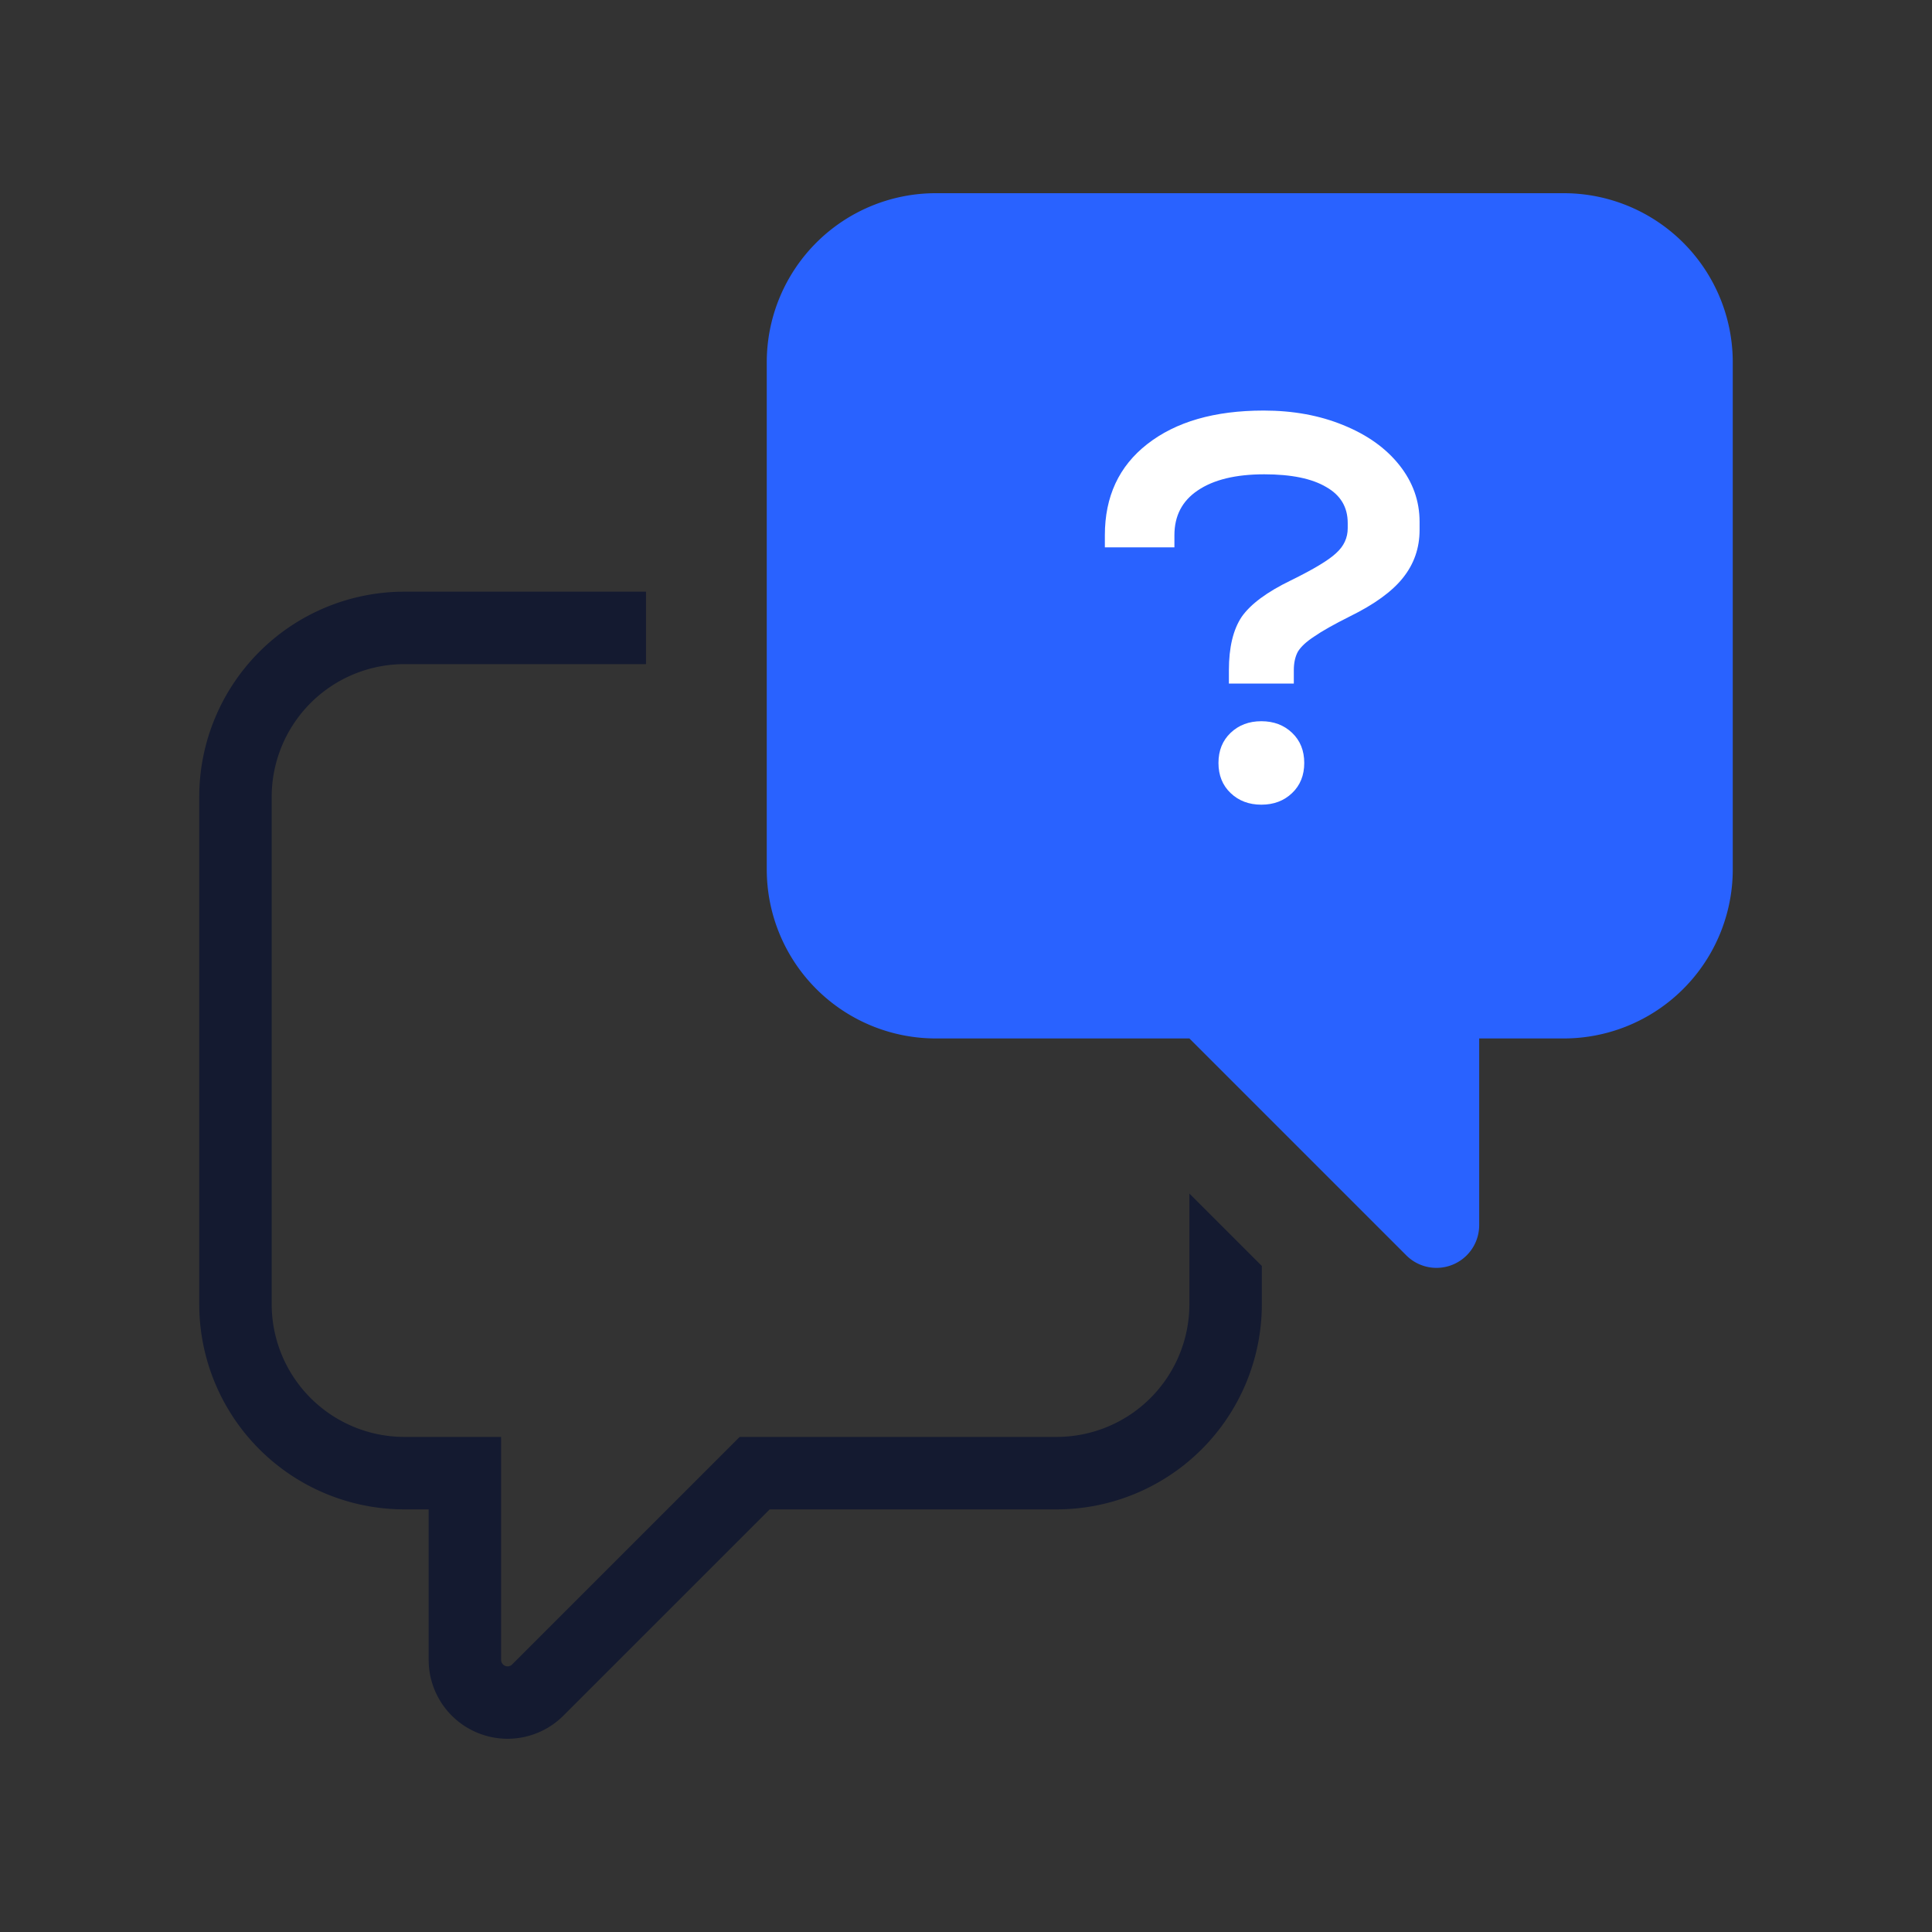 <svg width="80" height="80" viewBox="0 0 80 80" fill="none" xmlns="http://www.w3.org/2000/svg"><rect x="0" y="0" width="80" height="80" fill="#333333" stroke="none"/><path fill-rule="evenodd" clip-rule="evenodd" d="M64.75 8a7 7 0 0 1 7 7v21a7 7 0 0 1-7 7h-3.5v7.732a1.768 1.768 0 0 1-3.018 1.25L49.25 43h-10.5a7 7 0 0 1-7-7V15a7 7 0 0 1 7-7h26Z" fill="#2962FF"/><path fill-rule="evenodd" clip-rule="evenodd" d="M26.75 24.5h-10a8.5 8.5 0 0 0-8.5 8.5v21a8.5 8.5 0 0 0 8.5 8.5h1v6.232a3.268 3.268 0 0 0 5.578 2.31l8.543-8.542H43.75a8.5 8.5 0 0 0 8.5-8.5v-1.579l-3-3V54a5.5 5.5 0 0 1-5.5 5.5H30.629l-.44.44-8.982 8.982 1.06 1.06-1.06-1.06a.268.268 0 0 1-.457-.19V59.5h-4a5.5 5.5 0 0 1-5.5-5.5V33a5.5 5.5 0 0 1 5.5-5.5h10v-3Z" fill="#141A30"/><path d="M50.886 27.752c0-.944.176-1.68.528-2.208.368-.528 1.048-1.032 2.04-1.512.944-.464 1.568-.84 1.872-1.128.32-.288.48-.632.48-1.032v-.216c0-.656-.296-1.152-.888-1.488-.592-.352-1.448-.528-2.568-.528-1.184 0-2.104.224-2.76.672-.64.432-.96 1.048-.96 1.848v.504h-2.88v-.504c0-1.6.584-2.856 1.752-3.768C48.686 17.464 50.294 17 52.326 17c1.216 0 2.312.2 3.288.6.992.4 1.768.952 2.328 1.656.56.704.84 1.488.84 2.352v.336c0 .752-.232 1.416-.696 1.992-.448.56-1.176 1.088-2.184 1.584-.672.336-1.168.616-1.488.84-.32.208-.544.416-.672.624-.112.208-.168.464-.168.768v.552h-2.688v-.552Zm1.344 5.568c-.512 0-.936-.16-1.272-.48-.336-.32-.504-.736-.504-1.248s.168-.928.504-1.248c.336-.32.76-.48 1.272-.48s.936.16 1.272.48c.336.32.504.736.504 1.248s-.168.928-.504 1.248c-.336.32-.76.48-1.272.48Z" fill="#fff"/></svg>